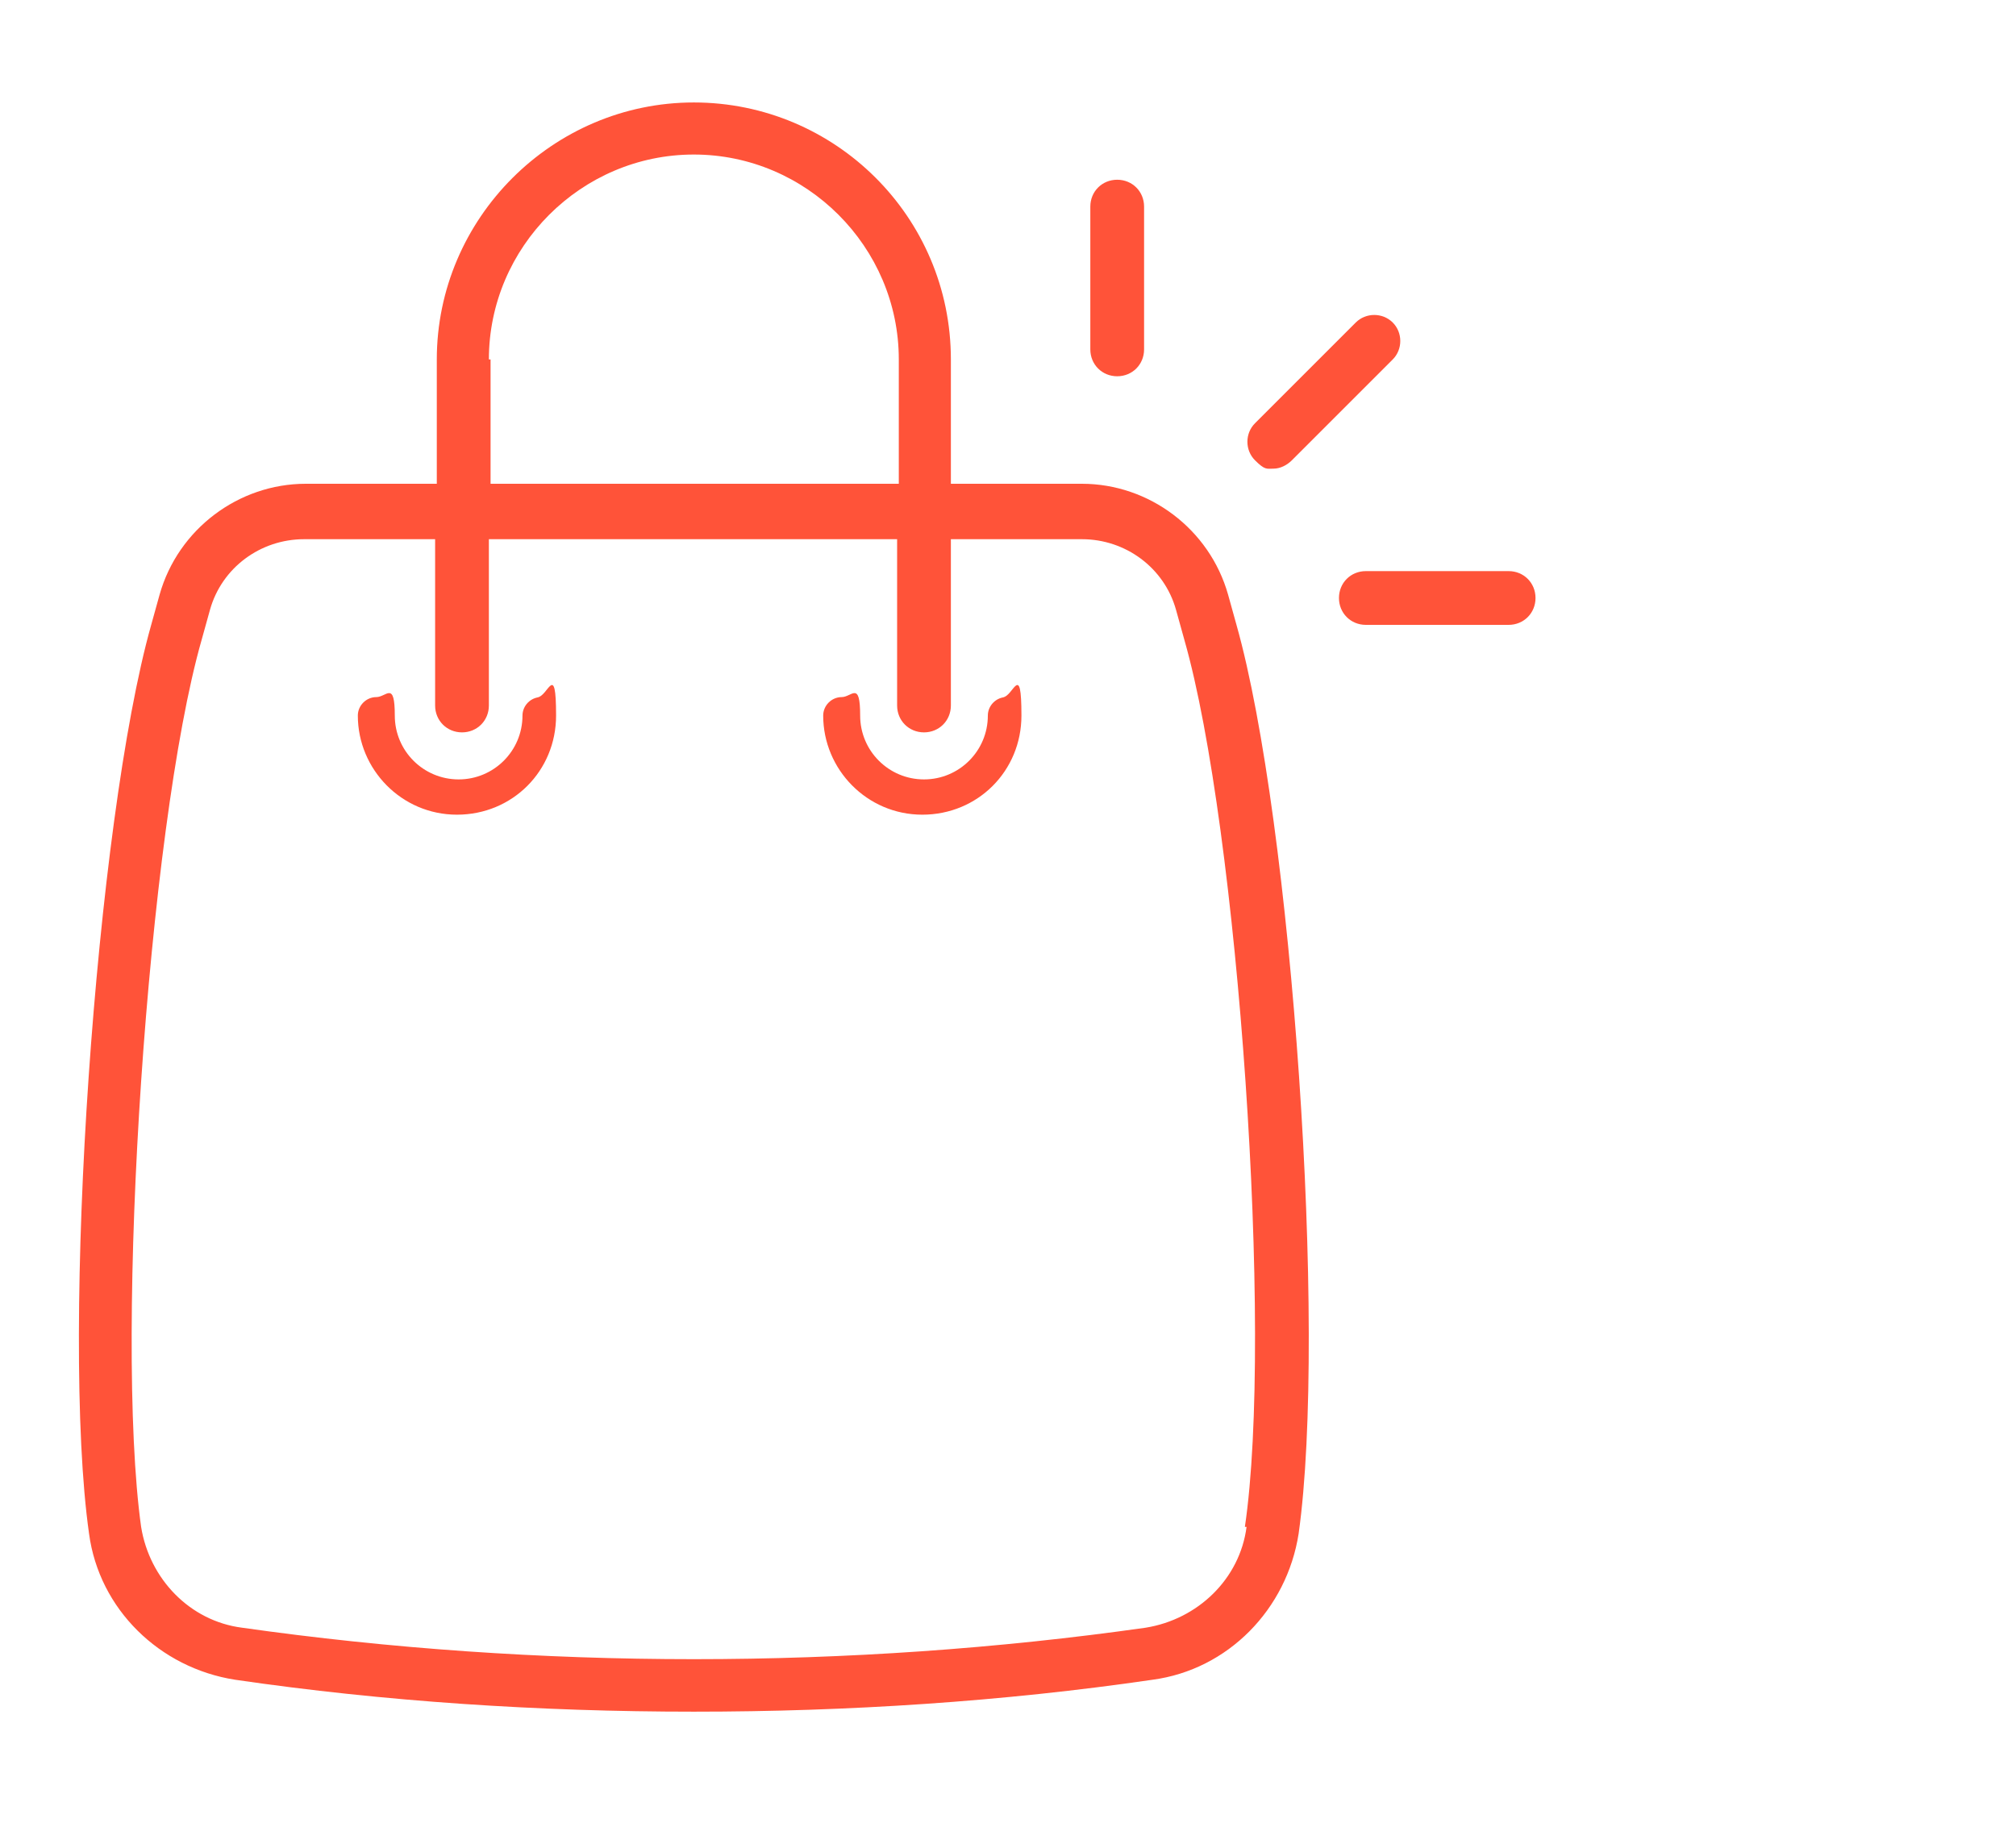 <?xml version="1.0" encoding="UTF-8"?>
<svg xmlns="http://www.w3.org/2000/svg" id="Layer_1" version="1.1" viewBox="0 0 120 110">
  <!-- Generator: Adobe Illustrator 29.3.0, SVG Export Plug-In . SVG Version: 2.1.0 Build 100)  -->
  <defs>
    <style>
      .st0 {
        fill: #ff5339;
      }
    </style>
  </defs>
  <path class="st0" d="M59.9,41.5c-.6,0-1.1.5-1.1,1.1,0,2.1-1.7,3.8-3.8,3.8s-3.8-1.7-3.8-3.8-.5-1.1-1.1-1.1-1.1.5-1.1,1.1c0,3.2,2.6,5.9,5.9,5.9s5.9-2.6,5.9-5.9-.5-1.1-1.1-1.1Z"></path>
  <path class="st0" d="M32.2,41.5c-.6,0-1.1.5-1.1,1.1,0,2.1-1.7,3.8-3.8,3.8s-3.8-1.7-3.8-3.8-.5-1.1-1.1-1.1-1.1.5-1.1,1.1c0,3.2,2.6,5.9,5.9,5.9s5.9-2.6,5.9-5.9-.5-1.1-1.1-1.1Z"></path>
  <path class="st0" d="M73.1,35.4c-1.1-3.9-4.7-6.6-8.7-6.6h-7.8v-7.4c0-8.5-6.9-15.3-15.3-15.3s-15.3,6.9-15.3,15.3v7.4h-7.8c-4,0-7.6,2.7-8.7,6.6l-.5,1.8c-3.3,11.7-5.4,42.1-3.7,54.1.6,4.5,4.2,8,8.7,8.7,8.9,1.3,18.1,1.9,27.3,1.9s18.4-.6,27.3-1.9c4.5-.6,8-4.2,8.7-8.7,1.7-12.1-.4-42.4-3.7-54.1l-.5-1.8ZM29.1,21.4c0-6.7,5.5-12.2,12.2-12.2s12.2,5.5,12.2,12.2v7.4h-24.3v-7.4ZM74.2,90.9c-.4,3.1-2.9,5.5-6,6-17.6,2.5-36.2,2.5-53.8,0-3.1-.4-5.5-2.9-6-6-1.6-11.5.4-41.6,3.6-52.8l.5-1.8c.7-2.5,3-4.2,5.6-4.2h7.8v9.9c0,.9.7,1.6,1.6,1.6s1.6-.7,1.6-1.6v-9.9h24.3v9.9c0,.9.7,1.6,1.6,1.6s1.6-.7,1.6-1.6v-9.9h7.8c2.6,0,4.9,1.7,5.6,4.2l.5,1.8c3.2,11.2,5.3,41.3,3.6,52.8Z"></path>
  <path class="st0" d="M75.8,27.9c.4,0,.8-.2,1.1-.5l6-6c.6-.6.6-1.6,0-2.2s-1.6-.6-2.2,0l-6,6c-.6.6-.6,1.6,0,2.2s.7.5,1.1.5Z"></path>
  <path class="st0" d="M89.8,34h-8.5c-.9,0-1.6.7-1.6,1.6s.7,1.6,1.6,1.6h8.5c.9,0,1.6-.7,1.6-1.6s-.7-1.6-1.6-1.6Z"></path>
  <path class="st0" d="M66.5,22.4c.9,0,1.6-.7,1.6-1.6v-8.5c0-.9-.7-1.6-1.6-1.6s-1.6.7-1.6,1.6v8.5c0,.9.7,1.6,1.6,1.6Z"></path>
</svg>
